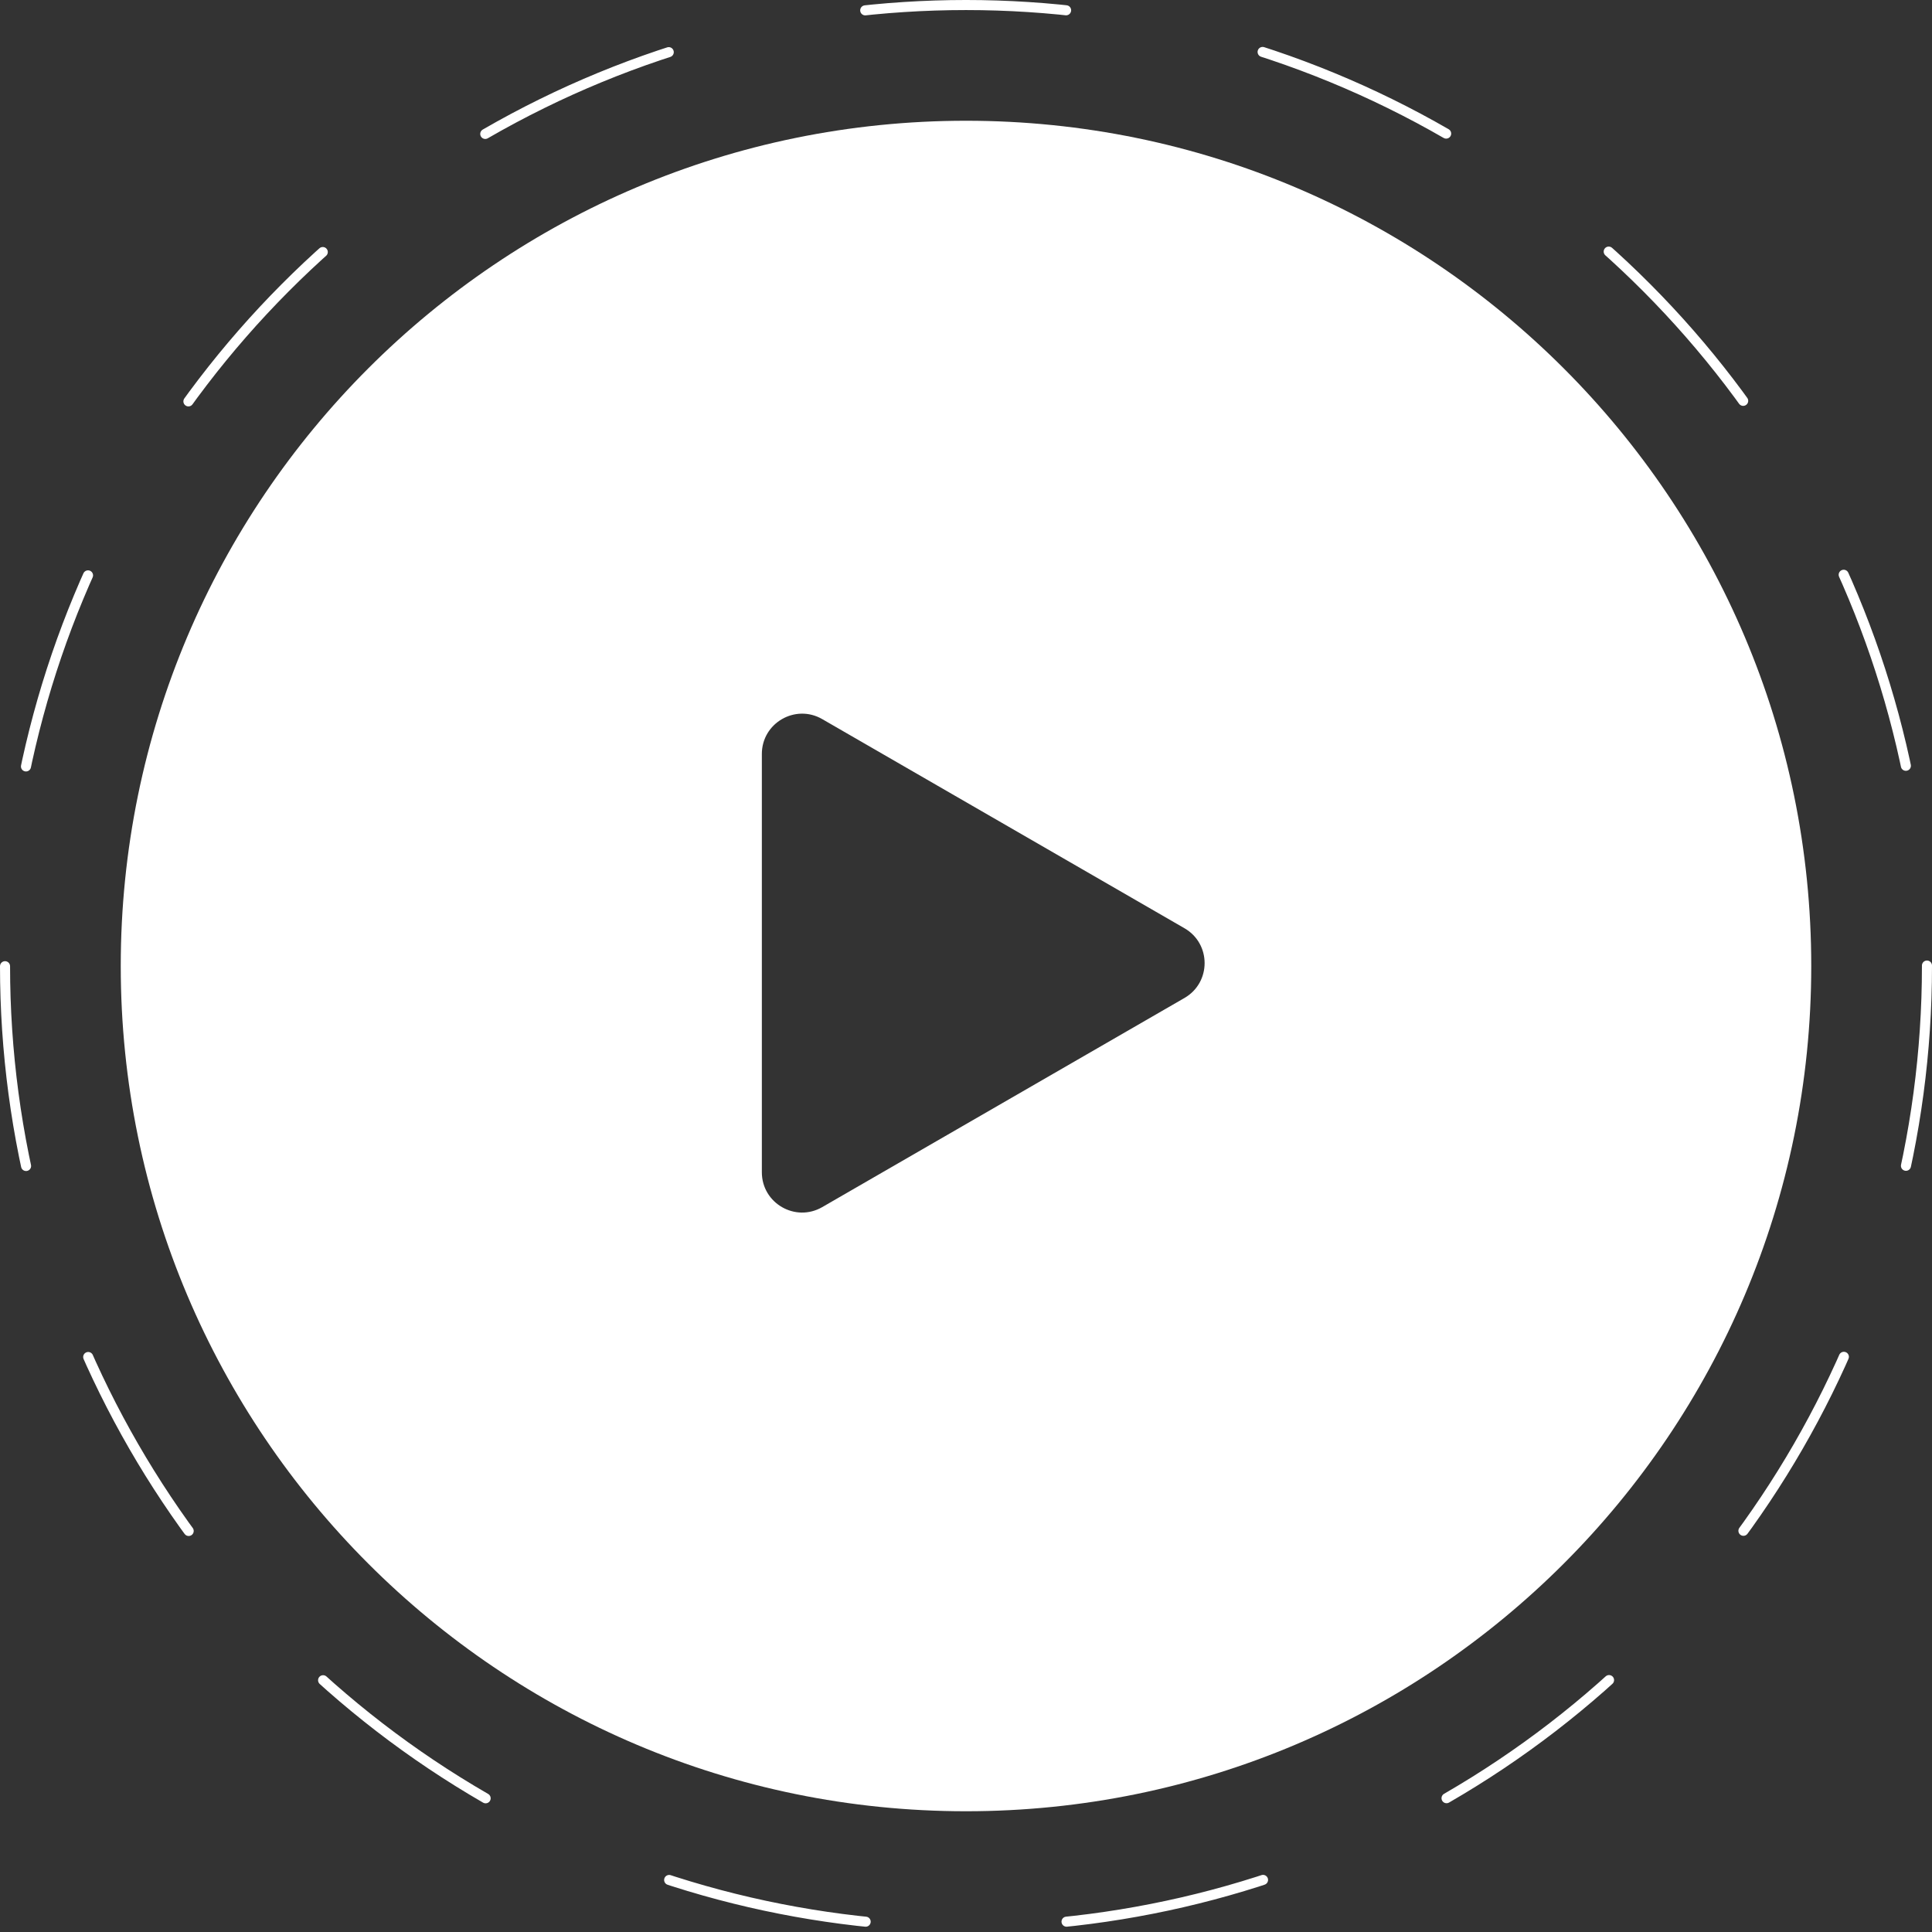 <?xml version="1.0" encoding="UTF-8"?> <svg xmlns="http://www.w3.org/2000/svg" width="96" height="96" viewBox="0 0 96 96" fill="none"><rect x="0" y="0" width="96" height="96" fill="#333333" stroke="none"/> <path fill-rule="evenodd" clip-rule="evenodd" d="M48 90C71.196 90 90 71.196 90 48C90 24.804 71.196 6 48 6C24.804 6 6 24.804 6 48C6 71.196 24.804 90 48 90ZM40.856 35.732C39.523 34.962 37.856 35.925 37.856 37.464V58.249C37.856 59.788 39.523 60.751 40.856 59.981L58.856 49.589C60.19 48.819 60.19 46.894 58.856 46.124L40.856 35.732Z" fill="white"></path> <circle cx="48" cy="48" r="47.75" stroke="white" stroke-width="0.5" stroke-linecap="round" stroke-dasharray="10 10"></circle> </svg> 